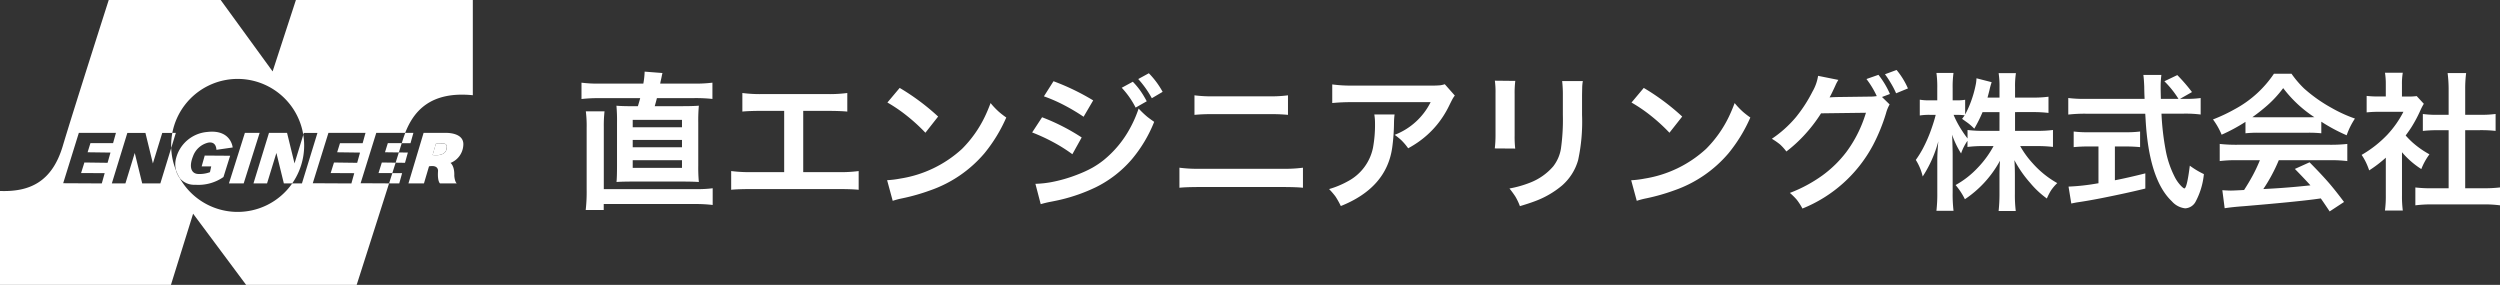 <svg id="フッターロゴ" xmlns="http://www.w3.org/2000/svg" width="301.887" height="34.397" viewBox="0 0 301.887 34.397">
  <rect x="0" y="0" width="301.887" height="34.397" fill="#333333" stroke="none"/>
  <g id="グループ_7" data-name="グループ 7">
    <path id="パス_747" data-name="パス 747" d="M442.927,508.808l.346-1.239-1.181-.006L441.7,508.8Z" transform="translate(-394.716 -486.658)" fill="#fff"/>
    <path id="パス_748" data-name="パス 748" d="M448.885,489.713l.345-1.237-1.088-.015c-.116.37-.247.786-.389,1.236Z" transform="translate(-399.979 -470.053)" fill="#fff"/>
    <path id="パス_749" data-name="パス 749" d="M453.4,471.624h1.056l.347-1.241h-.985c-.132.339-.247.679-.348,1.011Z" transform="translate(-404.885 -454.336)" fill="#fff"/>
    <path id="パス_750" data-name="パス 750" d="M464,470.365h-2.569l-1.829,6.1h1.873l.61-2.059c1.2-.218,1.089.588,1.089.588-.087,1.241.239,1.471.239,1.471h2.025c-.261-.227-.3-.927-.3-.927.044-1.219-.457-1.546-.457-1.546a2.446,2.446,0,0,0,1.546-2.112C466.376,470.227,464,470.365,464,470.365Zm.2,1.986c-.218.925-1.677.686-1.677.686l.4-1.372C463.683,471.665,464.416,471.425,464.2,472.35Z" transform="translate(-410.281 -454.318)" fill="#fff"/>
    <path id="パス_751" data-name="パス 751" d="M482.332,480.148l-.4,1.372s1.459.239,1.677-.686S483.1,480.148,482.332,480.148Z" transform="translate(-429.697 -462.801)" fill="#fff"/>
    <path id="パス_752" data-name="パス 752" d="M117.812,347.56,115,356.183l-6.271-8.623H95.21s-4.246,13.261-5.553,17.638-4.05,5.552-7.578,5.422v11.338h20.642l2.678-8.594,6.4,8.594h13.351s2.249-7.019,3.91-12.254l-3.435-.018,1.89-6.079h3.492c.987-2.538,2.978-5.068,8.168-4.55v-11.5ZM95.071,367.22l-2.8-.038-.4,1.273,2.848.015-.346,1.239-4.663-.024,1.89-6.079H96.08l-.346,1.241H93l-.341,1.1,2.762.037Zm22.293,2.49a8.028,8.028,0,0,1-13.565-.62,2.442,2.442,0,0,1-.471-.972,7.993,7.993,0,0,1-.573-2.688l-1.313,4.28H99.252l-.9-3.678-1.128,3.678h-1.64l1.873-6.1h2.184l.9,3.687,1.131-3.687h1.217a8.03,8.03,0,0,1,15.814.229l.07-.229h1.64l-1.873,6.1Zm8.508-4.862h-2.737l-.342,1.1,2.762.037-.345,1.237-2.8-.038-.4,1.273,2.848.015-.346,1.239-4.663-.024,1.89-6.079h4.477Z" transform="translate(-82.08 -347.56)" fill="#fff"/>
    <path id="パス_753" data-name="パス 753" d="M431.945,499.023l1.667.009.4-1.259-1.669-.022Z" transform="translate(-386.236 -478.128)" fill="#fff"/>
    <path id="パス_754" data-name="パス 754" d="M437.917,480.981l1.674.023c.139-.445.257-.823.349-1.121h-1.681Z" transform="translate(-391.428 -462.595)" fill="#fff"/>
    <path id="パス_755" data-name="パス 755" d="M245.191,505.88a8,8,0,0,1-.471-.972A2.441,2.441,0,0,0,245.191,505.88Z" transform="translate(-223.471 -484.351)" fill="#fff"/>
    <path id="パス_756" data-name="パス 756" d="M240.414,470.383a8.073,8.073,0,0,0-.144,1.511c0,.1,0,.208.008.312l.559-1.823Z" transform="translate(-219.603 -454.336)" fill="#fff"/>
    <path id="パス_757" data-name="パス 757" d="M322.34,470.612l-1.061,3.458-.9-3.687h-2.184l-1.873,6.1h1.64l1.129-3.678.9,3.678H321a7.992,7.992,0,0,0,1.444-4.592A8.076,8.076,0,0,0,322.34,470.612Z" transform="translate(-285.715 -454.336)" fill="#fff"/>
    <path id="パス_758" data-name="パス 758" d="M295.611,470.383l-1.925,6.1h1.781l1.925-6.1Z" transform="translate(-266.04 -454.336)" fill="#fff"/>
    <path id="パス_759" data-name="パス 759" d="M246.472,475.648a5.307,5.307,0,0,0,3.4-.936l.806-2.569-3.07-.022-.37,1.306h1.154l-.152.7a3.631,3.631,0,0,1-1.437.218c-.806-.044-1.132-.827-.61-2.134a2.589,2.589,0,0,1,1.851-1.655c.261-.043.915-.087.98.871l1.96-.283c0,.012-.177-2.21-3.07-1.873a4.252,4.252,0,0,0-3.788,3.266,2.9,2.9,0,0,0,.014,1.36,8,8,0,0,0,.471.972A2.279,2.279,0,0,0,246.472,475.648Z" transform="translate(-222.887 -453.336)" fill="#fff"/>
  </g>
  <path id="パス_831" data-name="パス 831" d="M8.192-7.825A9.256,9.256,0,0,0,8.35-9.273l2.15.167q-.053.211-.123.579-.044.2-.114.5l-.035.2H14.29a16.3,16.3,0,0,0,2.246-.114v1.965a19.091,19.091,0,0,0-2.246-.1H9.833q-.105.421-.263.974h3.194q1.492,0,2.132-.061a20.07,20.07,0,0,0-.07,2.071V2.037a19.476,19.476,0,0,0,.07,2.018Q14.176,4,12.764,4H7.06q-1.43,0-2.106.053.061-.562.061-2.018V-3.087a20.228,20.228,0,0,0-.07-2.071q.649.061,2.141.061h.447q.149-.474.281-.974H2.848a17.916,17.916,0,0,0-2.123.105V-7.939a15.939,15.939,0,0,0,2.15.114ZM6.911-3.447v.895H12.86v-.895Zm0,2.422v.886H12.86v-.886Zm0,2.448v.921H12.86V1.423ZM3.419,4.915h11.2a14.364,14.364,0,0,0,1.948-.105V6.828a17.287,17.287,0,0,0-2.123-.114H3.41v.719H1.234a19.407,19.407,0,0,0,.114-2.474V-2.473a13.886,13.886,0,0,0-.1-2.009H3.507a15.48,15.48,0,0,0-.088,1.9ZM27.5-4.535v7.4h4.352a16.628,16.628,0,0,0,2.343-.132V4.994q-.711-.079-2.308-.088H21.108q-1.606.009-2.308.088V2.731a16.752,16.752,0,0,0,2.343.132H25.2v-7.4H22.459q-1.614.009-2.308.088V-6.693a16.381,16.381,0,0,0,2.343.132h7.985a16.381,16.381,0,0,0,2.343-.132v2.246q-.7-.079-2.308-.088ZM37.665-5.544l1.483-1.764A27.536,27.536,0,0,1,43.79-3.85L42.254-1.894A21.4,21.4,0,0,0,40.131-3.85,18.529,18.529,0,0,0,37.665-5.544Zm.641,11.872L37.63,3.836a11.9,11.9,0,0,0,1.614-.2A14.285,14.285,0,0,0,46.668.063a14.163,14.163,0,0,0,2.764-3.9q.351-.728.693-1.641a9.11,9.11,0,0,0,1.009,1.062,10.594,10.594,0,0,0,.886.684A18.564,18.564,0,0,1,49.388.581a15.077,15.077,0,0,1-6.554,4.484,24.357,24.357,0,0,1-3.352.956A9.58,9.58,0,0,0,38.306,6.328ZM56.565-6.29l1.158-1.825A28.089,28.089,0,0,1,62.514-5.8L61.356-3.824a23.926,23.926,0,0,0-2.29-1.369A18.839,18.839,0,0,0,56.565-6.29ZM55.144-1.929l1.2-1.834a24.935,24.935,0,0,1,4.782,2.439L60,.7A18.927,18.927,0,0,0,57.679-.762,21.936,21.936,0,0,0,55.144-1.929Zm1.035,8.66-.641-2.457a12.328,12.328,0,0,0,1.869-.193,17.638,17.638,0,0,0,3.317-.965A13.694,13.694,0,0,0,62.4,2.34a10.371,10.371,0,0,0,1.408-.952,12.777,12.777,0,0,0,3.132-3.782,14.332,14.332,0,0,0,1.062-2.422,11.4,11.4,0,0,0,1.027.983q.307.246.851.623a16.433,16.433,0,0,1-2.711,4.536,13.728,13.728,0,0,1-4.317,3.352,20.765,20.765,0,0,1-4.22,1.5q-.518.123-1.2.254A12.426,12.426,0,0,0,56.179,6.732ZM65.962-7.325,67.3-8.053a9.361,9.361,0,0,1,.9,1.07,11.583,11.583,0,0,1,.781,1.29l-1.342.763A10.354,10.354,0,0,0,65.962-7.325Zm4.94.491-1.307.772a11.776,11.776,0,0,0-1.641-2.316l1.281-.7A10.1,10.1,0,0,1,70.9-6.834Zm3.843,2.781v-2.36a15.388,15.388,0,0,0,2.123.123h7.046a15.388,15.388,0,0,0,2.123-.123v2.36A20.237,20.237,0,0,0,83.95-4.14H76.843A20.353,20.353,0,0,0,74.746-4.052Zm-1.816,8.8V2.327a16.171,16.171,0,0,0,2.308.132h10.3a16.172,16.172,0,0,0,2.308-.132V4.749q-.693-.079-2.273-.088H75.2Q73.622,4.67,72.929,4.749Zm32.044-12.5,1.211,1.369a3.068,3.068,0,0,0-.342.535q-.088.167-.369.737a11.552,11.552,0,0,1-1.465,2.281,11.275,11.275,0,0,1-2.316,2.115q-.509.351-1.141.7a7.275,7.275,0,0,0-.851-1,8.86,8.86,0,0,0-.781-.623,8.091,8.091,0,0,0,4.343-3.948H93.821a23.522,23.522,0,0,0-2.439.105V-7.729a16.664,16.664,0,0,0,2.483.14h9.371a11.559,11.559,0,0,0,1.185-.035A2.942,2.942,0,0,0,104.973-7.755ZM96.462-4.1H98.91a8.192,8.192,0,0,0-.07,1,23.439,23.439,0,0,1-.211,2.957q-.667,4.887-6.212,7.1a9.782,9.782,0,0,0-.649-1.158A9.227,9.227,0,0,0,91,4.907a10.666,10.666,0,0,0,2.246-.93A5.914,5.914,0,0,0,96.3-.069a15.2,15.2,0,0,0,.246-2.966A6.257,6.257,0,0,0,96.462-4.1Zm14.557-4.08,2.466.026a12.057,12.057,0,0,0-.079,1.614v4.958a12.951,12.951,0,0,0,.07,1.6L111.01,0a13.859,13.859,0,0,0,.088-1.623V-6.614A10.493,10.493,0,0,0,111.019-8.185Zm8.125.044h2.5a4.9,4.9,0,0,0-.079.763q-.009.421-.018.913v2.413a21.954,21.954,0,0,1-.474,5.458,6.363,6.363,0,0,1-1.957,3.08,10.979,10.979,0,0,1-3.308,1.9q-.7.263-1.764.579a7.342,7.342,0,0,0-.544-1.149,10.848,10.848,0,0,0-.719-.983,13.065,13.065,0,0,0,2.457-.693,7.073,7.073,0,0,0,2.825-1.974,4.716,4.716,0,0,0,.93-2.115,24.92,24.92,0,0,0,.237-4.115V-6.439A14.239,14.239,0,0,0,119.144-8.141Zm8.371,2.6L129-7.307a27.534,27.534,0,0,1,4.642,3.457L132.1-1.894A21.394,21.394,0,0,0,129.98-3.85,18.529,18.529,0,0,0,127.514-5.544Zm.641,11.872-.676-2.492a11.9,11.9,0,0,0,1.614-.2A14.284,14.284,0,0,0,136.517.063a14.163,14.163,0,0,0,2.764-3.9q.351-.728.693-1.641a9.111,9.111,0,0,0,1.009,1.062,10.6,10.6,0,0,0,.886.684A18.564,18.564,0,0,1,139.237.581a15.077,15.077,0,0,1-6.554,4.484,24.356,24.356,0,0,1-3.352.956A9.58,9.58,0,0,0,128.155,6.328ZM157.768-6.211l.921.9a4.391,4.391,0,0,0-.439,1.079,21.884,21.884,0,0,1-1.544,3.791,16.721,16.721,0,0,1-8.546,7.7,7.333,7.333,0,0,0-.676-1.053,7.57,7.57,0,0,0-.842-.834,17.163,17.163,0,0,0,3.922-2.106A13.883,13.883,0,0,0,153.443.458a15.152,15.152,0,0,0,1.922-3.44q.246-.614.465-1.325l-5.423.07A17.9,17.9,0,0,1,148.38-1.6,16.982,16.982,0,0,1,146.221.37a6.353,6.353,0,0,0-.755-.842,8.1,8.1,0,0,0-1-.693,13.876,13.876,0,0,0,2.9-2.6,17.2,17.2,0,0,0,2.009-3.1,5.5,5.5,0,0,0,.676-1.9l2.448.491a4.547,4.547,0,0,0-.351.658q-.2.447-.412.877-.114.246-.3.579.325-.026.614-.035l.246-.009,3.94-.053a5.325,5.325,0,0,0,.9-.061,10.738,10.738,0,0,0-1.246-2.062l1.448-.509a10.134,10.134,0,0,1,1.386,2.316ZM160.9-7.246l-1.43.588a10.458,10.458,0,0,0-.667-1.281,10.6,10.6,0,0,0-.676-1.018l1.4-.518A9.221,9.221,0,0,1,160.9-7.246Zm12.933,2.86v2.264h2.65a14.2,14.2,0,0,0,1.93-.105V-.183a16.1,16.1,0,0,0-1.939-.1h-2.018a11.005,11.005,0,0,0,1.5,2.071,11.493,11.493,0,0,0,2.975,2.4,5.3,5.3,0,0,0-.755.886,7.068,7.068,0,0,0-.5.974,10.956,10.956,0,0,1-2.009-1.878,13.861,13.861,0,0,1-1.913-2.755q.061.86.061,1.781V5.468a15.864,15.864,0,0,0,.105,2.088h-2.071a18.963,18.963,0,0,0,.105-2.1V3.327q0-.869.061-1.843a13.1,13.1,0,0,1-4.238,4.65,8.243,8.243,0,0,0-1.123-1.711,10.946,10.946,0,0,0,2.685-2.1,11.912,11.912,0,0,0,1.9-2.606h-1.185a15.02,15.02,0,0,0-1.965.105V-.92a6,6,0,0,0-.772,1.527,10.937,10.937,0,0,1-1.088-2.264q.035.553.053,1.43.018.6.018.956v4.6a16.674,16.674,0,0,0,.105,2.2H164.34a17.552,17.552,0,0,0,.105-2.2V1.458q0-.965.123-2.316a14.66,14.66,0,0,1-1.886,4.247,6.419,6.419,0,0,0-.834-2,11.566,11.566,0,0,0,.834-1.334,17.1,17.1,0,0,0,1.07-2.466q.316-.9.474-1.544l.026-.1h-.711a6.833,6.833,0,0,0-1.211.079V-5.886a6.48,6.48,0,0,0,1.211.079h.9V-7.246a12.5,12.5,0,0,0-.1-1.869H166.4a12.626,12.626,0,0,0-.1,1.86v1.448h.535a5.323,5.323,0,0,0,.974-.07V-4.1a11.748,11.748,0,0,0,.719-1.606,13.373,13.373,0,0,0,.544-1.922,4.6,4.6,0,0,0,.105-.842L171.009-8a9.221,9.221,0,0,0-.272.992q-.123.491-.228.869h1.448V-7.378a10.414,10.414,0,0,0-.105-1.711h2.088a10.053,10.053,0,0,0-.105,1.7V-6.14h2.115a13.088,13.088,0,0,0,1.922-.105v1.957a16.026,16.026,0,0,0-1.93-.1Zm-1.878,0h-2.044a16.766,16.766,0,0,1-1,2,6.89,6.89,0,0,0-.772-.684l-.7-.5q.2-.272.316-.43a7.9,7.9,0,0,0-.886-.053h-.456a11.669,11.669,0,0,0,1.079,2q.246.386.605.851V-2.227a14.689,14.689,0,0,0,1.957.105h1.9Zm21.8-1.6h.746a11.245,11.245,0,0,0,1.746-.1v1.992a14.549,14.549,0,0,0-2.1-.105h-2.632a31.592,31.592,0,0,0,.5,4.37,11.777,11.777,0,0,0,1.053,3.176,4.482,4.482,0,0,0,.86,1.228q.263.254.351.254.316,0,.658-2.746a10.171,10.171,0,0,0,1.7,1.018,8.847,8.847,0,0,1-1.027,3.378,1.5,1.5,0,0,1-1.237.755,2.509,2.509,0,0,1-1.606-.851Q190,3.766,189.6-3.482l-.044-.711h-7.195a18.064,18.064,0,0,0-2.1.105v-2a15.352,15.352,0,0,0,2.1.105h7.116l-.018-.421q-.018-.491-.026-1.053-.009-.325-.044-.816-.026-.36-.061-.6h2.176a11.154,11.154,0,0,0-.088,1.465q0,.43.026,1.421h2.123a11.382,11.382,0,0,0-1.7-2.123l1.562-.746A20.735,20.735,0,0,1,195.2-6.807ZM183.907-.235h-1.185a16.614,16.614,0,0,0-1.808.079V-2.043a13.2,13.2,0,0,0,1.851.088h4.361a12.86,12.86,0,0,0,1.808-.088V-.156a17.018,17.018,0,0,0-1.79-.079H185.89v4.08q1.588-.307,3.676-.834V4.845q-2.194.544-5.335,1.167-1.658.325-2.948.509-.237.044-.658.132l-.333-2.044a25.542,25.542,0,0,0,3.44-.377l.175-.026ZM201.658-3.21a20.623,20.623,0,0,1-2.878,1.553A8.587,8.587,0,0,0,197.736-3.5a20.184,20.184,0,0,0,2.659-1.255,13.234,13.234,0,0,0,4.7-4.264h2.123a12.066,12.066,0,0,0,1.518,1.781,18,18,0,0,0,3.317,2.343,16.856,16.856,0,0,0,2.825,1.29,8.721,8.721,0,0,0-1,2.018,20.844,20.844,0,0,1-3.062-1.641v1.4a14.679,14.679,0,0,0-1.614-.07h-6a14.938,14.938,0,0,0-1.544.07Zm.834-.562q.333.009.737.009h5.967q.36,0,.781-.009a15.072,15.072,0,0,1-3.764-3.51A13.66,13.66,0,0,1,204.3-5.2,22.29,22.29,0,0,1,202.491-3.771Zm.9,5.194h-2.729a15.887,15.887,0,0,0-2.115.105V-.542a17.99,17.99,0,0,0,2.115.1h11.187a17.893,17.893,0,0,0,2.106-.1V1.528a15.8,15.8,0,0,0-2.106-.105h-6.168a19.733,19.733,0,0,1-1.869,3.483l1.114-.061q1.948-.114,3.975-.325l.6-.061q-.641-.719-1.878-1.983l1.772-.8q1.421,1.43,2.4,2.562.807.948,1.764,2.229l-1.737,1.141q-.737-1.106-1.07-1.571l-.834.114q-2.58.333-8.458.825-1.439.105-2.316.246l-.281-2.176q.711.044,1.035.044.263,0,1.1-.044l.491-.026q.526-.807,1.027-1.72A18.529,18.529,0,0,0,203.4,1.423ZM220.558.458V5.67a13.273,13.273,0,0,0,.1,1.834H218.5a12.9,12.9,0,0,0,.105-1.878V1.116a15.022,15.022,0,0,1-2.009,1.536,8,8,0,0,0-.439-1.07,6.7,6.7,0,0,0-.474-.8,13.767,13.767,0,0,0,3.1-2.43,12.125,12.125,0,0,0,1.948-2.773H217.8a13.471,13.471,0,0,0-1.509.07V-6.342a12.146,12.146,0,0,0,1.413.07h.9v-1.5a8.442,8.442,0,0,0-.1-1.369h2.15a7.961,7.961,0,0,0-.1,1.4v1.474h.746a6.766,6.766,0,0,0,1.035-.053l.86.93a7.117,7.117,0,0,0-.4.763,16.211,16.211,0,0,1-1.1,2.071q-.307.474-.693.992a10.431,10.431,0,0,0,.79.807A11.088,11.088,0,0,0,223.874.712a7.647,7.647,0,0,0-.983,1.781A10.372,10.372,0,0,1,220.558.458ZM228.191-2.2V4.81h2.15a16.254,16.254,0,0,0,2.053-.1V6.872a14.469,14.469,0,0,0-2.044-.114H224.2a15.392,15.392,0,0,0-2.027.114V4.714a16.642,16.642,0,0,0,2.053.1h1.965V-2.2h-1.342a15.43,15.43,0,0,0-1.772.088V-4.157a12.575,12.575,0,0,0,1.772.1h1.342V-7.22a15.176,15.176,0,0,0-.123-1.878h2.237a14.584,14.584,0,0,0-.114,1.878v3.159h1.9a12.348,12.348,0,0,0,1.772-.1v2.044a15.429,15.429,0,0,0-1.772-.088Z" transform="translate(69.493 17.923)" fill="#fff"/>
</svg>
